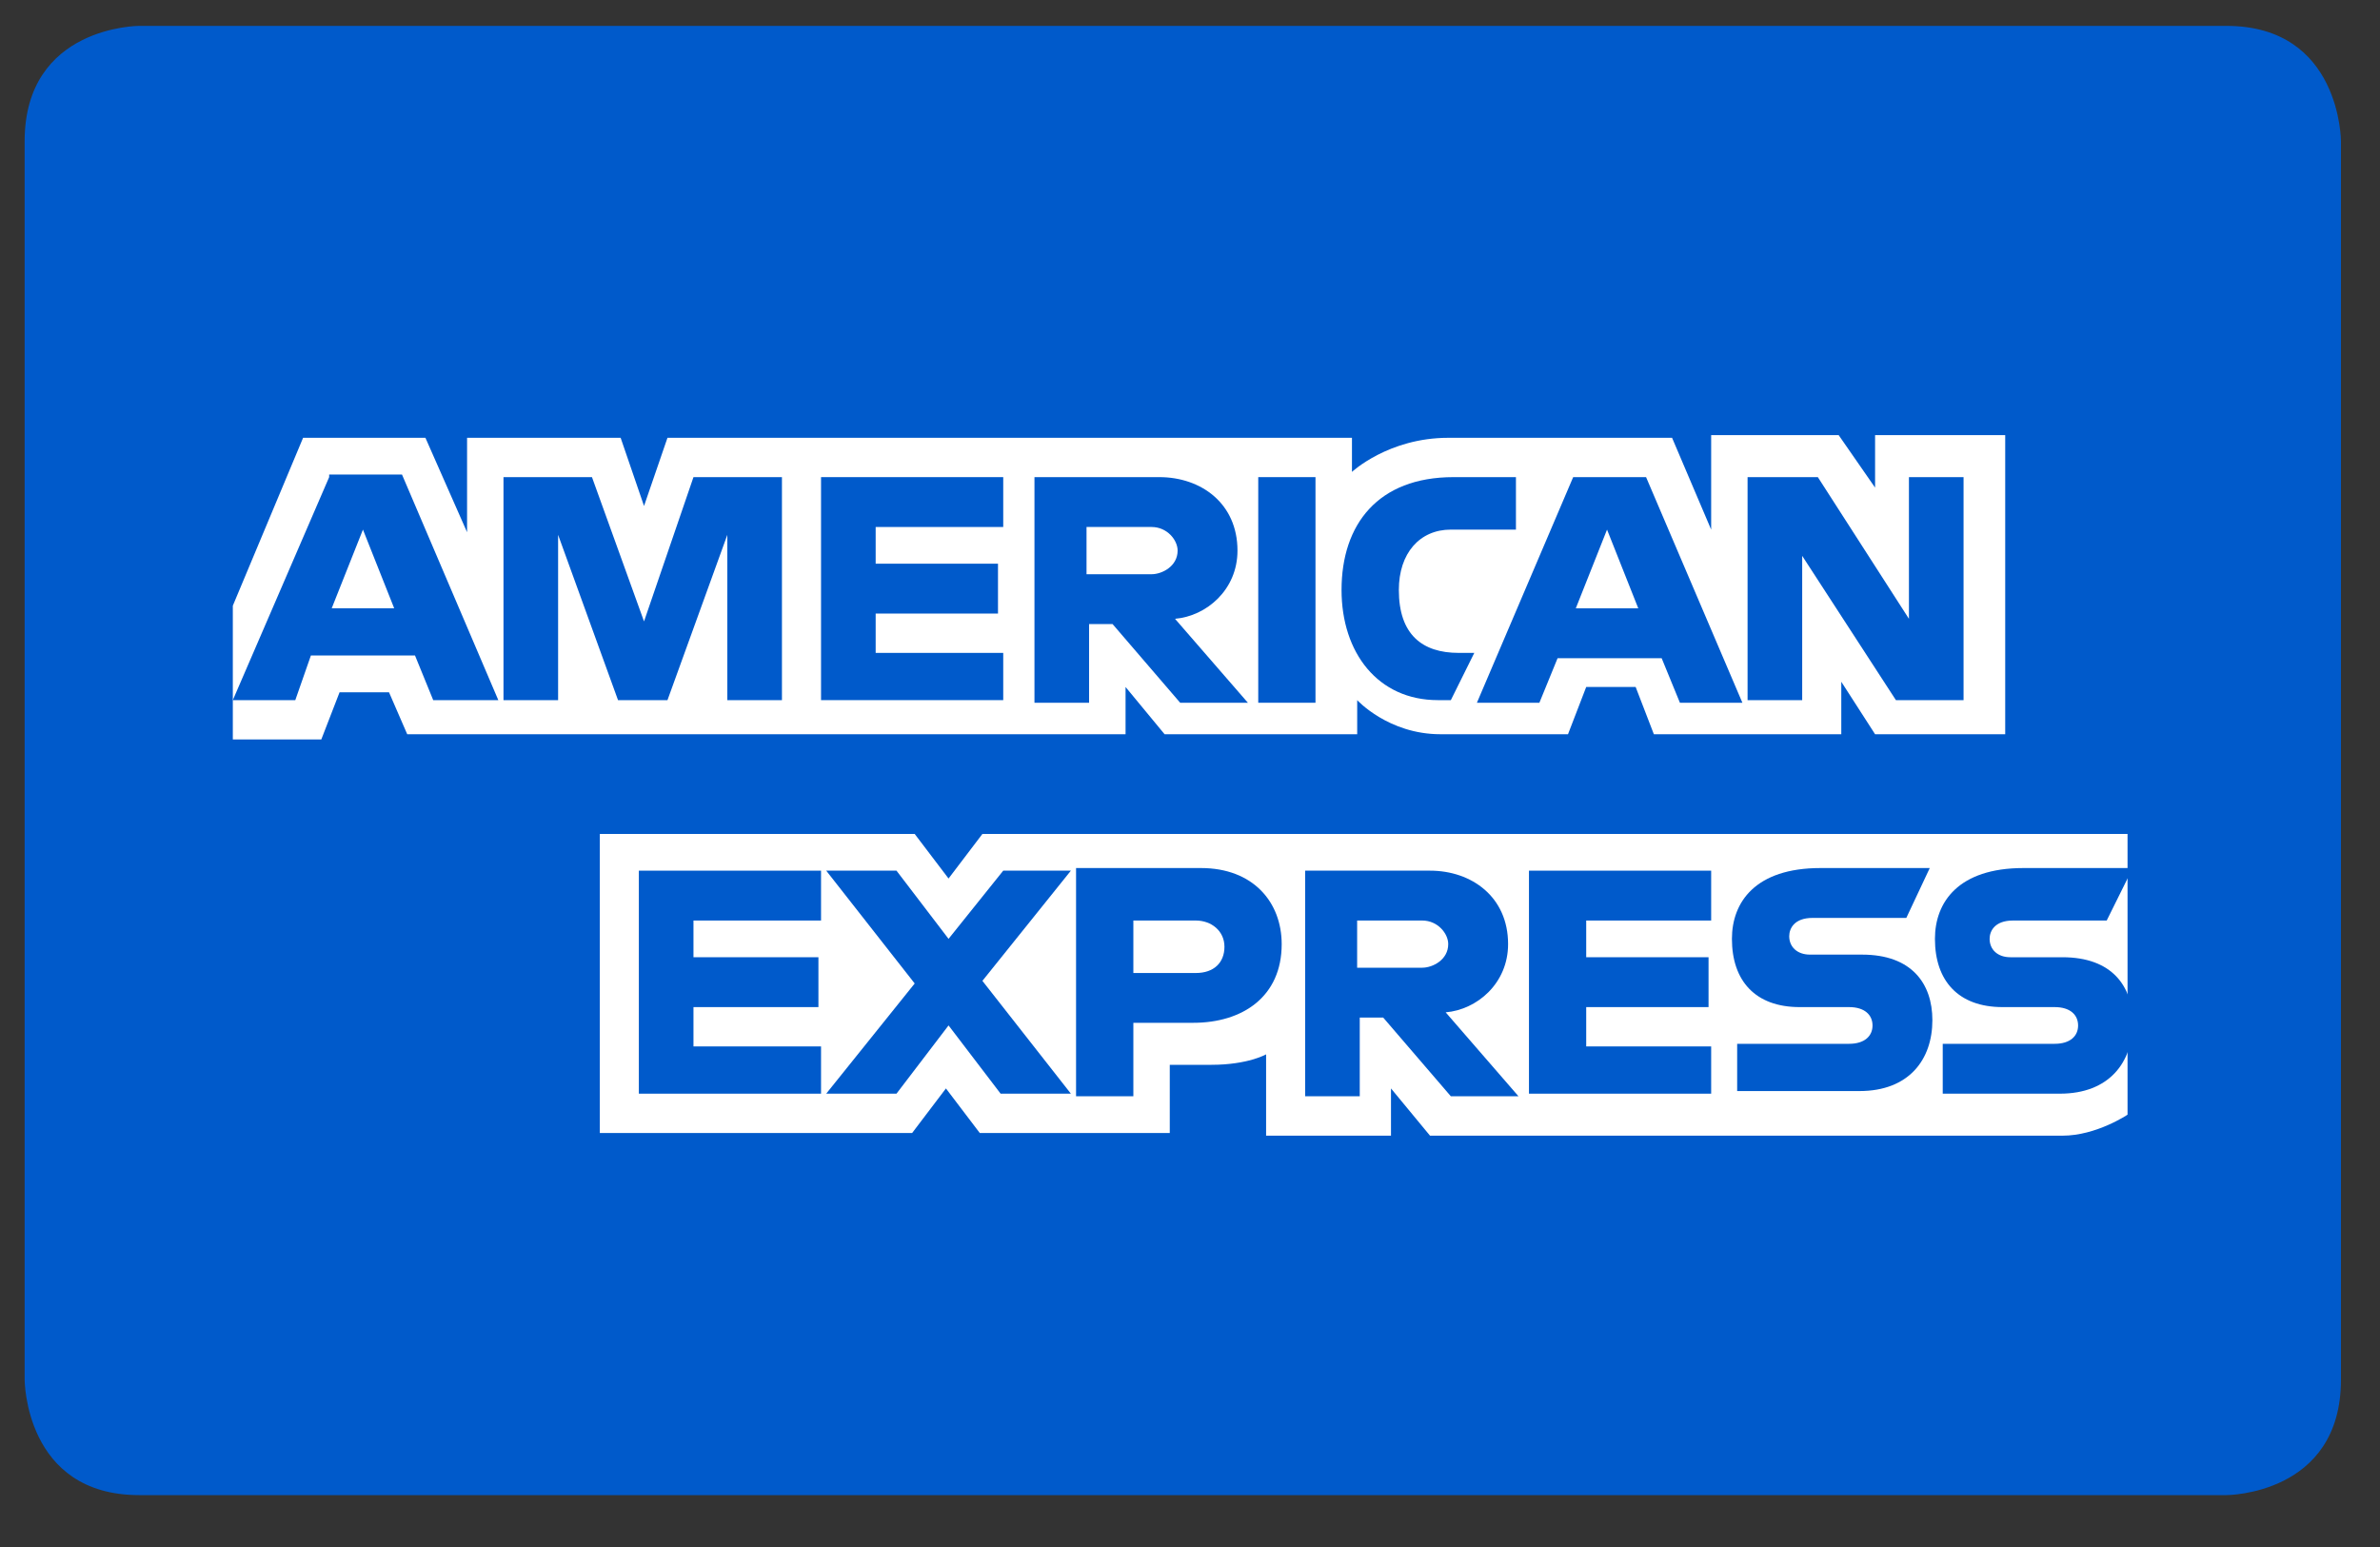 <svg width="40" height="26" viewBox="0 0 40 26" fill="none" xmlns="http://www.w3.org/2000/svg">
<rect x="0" y="0" width="40" height="26" fill="#333333" stroke="none"/>
<path d="M0.414 23.187C0.414 23.187 0.414 25.128 2.338 25.128H37.419C37.419 25.128 39.344 25.128 39.344 23.187V2.375C39.344 2.375 39.344 0.435 37.419 0.435H2.338C2.338 0.435 0.414 0.435 0.414 2.375V23.187Z" fill="#005ACB"/>
<path d="M10.081 19.042V14.016H15.373L15.942 14.765L16.511 14.016H35.757V18.734C35.757 18.734 35.232 19.087 34.664 19.087H24.034L23.378 18.293V19.087H21.279V17.72C21.279 17.72 20.972 17.896 20.36 17.896H19.66V19.042H16.467L15.898 18.293L15.33 19.042H10.081V19.042Z" fill="white"/>
<path d="M3.913 10.18L5.094 7.358H7.15L7.85 8.945V7.358H10.431L10.824 8.504L11.218 7.358H22.722V7.931C22.722 7.931 23.335 7.358 24.341 7.358H28.102L28.759 8.901V7.313H30.902L31.514 8.195V7.313H33.701V12.34H31.514L30.946 11.458V12.34H27.796L27.49 11.546H26.659L26.353 12.34H24.209C23.335 12.34 22.81 11.767 22.81 11.767V12.34H19.573L18.917 11.546V12.34H6.844L6.538 11.635H5.707L5.4 12.428H3.913V10.18Z" fill="white"/>
<path d="M6.1 8.901L6.625 10.223H5.575L6.1 8.901ZM5.532 8.019L3.913 11.767H4.963L5.225 11.017H6.975L7.281 11.767H8.375L6.756 7.975H5.532V8.019Z" fill="#005ACB"/>
<path d="M8.462 11.767V8.019H9.949L10.824 10.444L11.655 8.019H13.142V11.767H12.224V8.989L11.218 11.767H10.387L9.38 8.989V11.767H8.462Z" fill="#005ACB"/>
<path d="M13.799 11.767V8.019H16.861V8.857H14.717V9.474H16.773V10.312H14.717V10.973H16.861V11.767H13.799Z" fill="#005ACB"/>
<path d="M18.304 8.857H19.354C19.617 8.857 19.792 9.077 19.792 9.254C19.792 9.518 19.529 9.651 19.354 9.651H18.261V8.857H18.304ZM17.386 8.019V11.811H18.304V10.488H18.698L19.835 11.811H20.973L19.748 10.4C20.273 10.356 20.798 9.915 20.798 9.254C20.798 8.46 20.185 8.019 19.485 8.019H17.386V8.019Z" fill="#005ACB"/>
<path d="M22.109 8.019H21.147V11.811H22.109V8.019Z" fill="#005ACB"/>
<path d="M24.384 11.767H24.166C23.16 11.767 22.547 10.973 22.547 9.915C22.547 8.813 23.16 8.019 24.428 8.019H25.478V8.901H24.384C23.86 8.901 23.51 9.298 23.51 9.915C23.51 10.665 23.903 10.973 24.516 10.973H24.778L24.384 11.767Z" fill="#005ACB"/>
<path d="M27.009 8.901L27.534 10.224H26.484L27.009 8.901ZM26.44 8.019L24.822 11.811H25.872L26.178 11.062H27.927L28.234 11.811H29.284L27.665 8.019H26.44V8.019Z" fill="#005ACB"/>
<path d="M29.371 11.767V8.019H30.552L32.083 10.4V8.019H33.001V11.767H31.864L30.289 9.342V11.767H29.371Z" fill="#005ACB"/>
<path d="M10.737 18.381V14.633H13.799V15.471H11.655V16.088H13.755V16.926H11.655V17.587H13.799V18.381H10.737Z" fill="#005ACB"/>
<path d="M25.697 18.381V14.633H28.759V15.471H26.659V16.088H28.715V16.926H26.659V17.587H28.759V18.381H25.697Z" fill="#005ACB"/>
<path d="M13.886 18.381L15.373 16.529L13.886 14.633H15.067L15.942 15.779L16.861 14.633H17.998L16.511 16.485L17.998 18.381H16.817L15.942 17.234L15.067 18.381H13.886Z" fill="#005ACB"/>
<path d="M19.048 15.471H20.098C20.36 15.471 20.579 15.647 20.579 15.912C20.579 16.176 20.404 16.353 20.098 16.353H19.048V15.471ZM18.085 14.633V18.425H19.048V17.19H20.054C20.885 17.19 21.541 16.75 21.541 15.868C21.541 15.162 21.06 14.589 20.185 14.589H18.085V14.633Z" fill="#005ACB"/>
<path d="M22.853 15.471H23.903C24.165 15.471 24.34 15.691 24.34 15.867C24.34 16.132 24.078 16.264 23.903 16.264H22.809V15.471H22.853ZM21.935 14.633V18.425H22.853V17.102H23.247L24.384 18.425H25.521L24.297 17.014C24.822 16.97 25.346 16.529 25.346 15.867C25.346 15.074 24.734 14.633 24.034 14.633H21.935Z" fill="#005ACB"/>
<path d="M29.196 18.381V17.543H31.077C31.339 17.543 31.471 17.411 31.471 17.235C31.471 17.058 31.339 16.926 31.077 16.926H30.246C29.502 16.926 29.108 16.485 29.108 15.779C29.108 15.162 29.502 14.589 30.596 14.589H32.433L32.039 15.427H30.464C30.158 15.427 30.071 15.603 30.071 15.735C30.071 15.912 30.202 16.044 30.421 16.044H31.296C32.127 16.044 32.477 16.529 32.477 17.146C32.477 17.808 32.083 18.337 31.252 18.337H29.196V18.381Z" fill="#005ACB"/>
<path d="M32.651 18.381V17.543H34.532C34.795 17.543 34.926 17.411 34.926 17.235C34.926 17.058 34.795 16.926 34.532 16.926H33.657C32.914 16.926 32.52 16.485 32.52 15.779C32.52 15.162 32.914 14.589 34.007 14.589H35.844L35.407 15.471H33.832C33.526 15.471 33.439 15.647 33.439 15.779C33.439 15.956 33.57 16.088 33.788 16.088H34.663C35.495 16.088 35.844 16.573 35.844 17.19C35.844 17.852 35.451 18.381 34.62 18.381H32.651V18.381Z" fill="#005ACB"/>
</svg>
